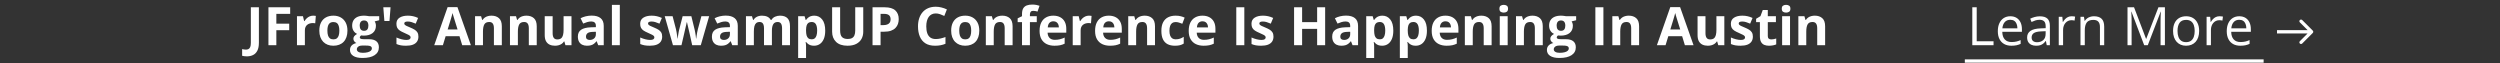 <svg width="753" height="19" viewBox="0 0 753 19" fill="none" xmlns="http://www.w3.org/2000/svg">
<rect x="0" y="0" width="753" height="19" fill="#333333" stroke="none"/>
<path d="M74.361 16.975C74.048 16.975 73.775 16.957 73.54 16.921C73.301 16.89 73.097 16.85 72.931 16.803V14.788C73.097 14.824 73.277 14.858 73.47 14.889C73.657 14.926 73.858 14.944 74.072 14.944C74.353 14.944 74.605 14.889 74.829 14.78C75.053 14.676 75.23 14.475 75.361 14.178C75.491 13.882 75.556 13.455 75.556 12.897V2.194H77.978V12.882C77.978 13.861 77.824 14.65 77.517 15.249C77.215 15.853 76.79 16.291 76.243 16.561C75.702 16.837 75.074 16.975 74.361 16.975ZM83.236 13.616H80.853V2.194H87.4V4.179H83.236V7.124H87.111V9.1H83.236V13.616ZM94.322 4.718C94.441 4.718 94.579 4.725 94.736 4.741C94.897 4.751 95.027 4.767 95.126 4.788L94.947 7.022C94.868 6.996 94.756 6.978 94.611 6.968C94.47 6.952 94.347 6.944 94.243 6.944C93.936 6.944 93.637 6.983 93.345 7.061C93.058 7.139 92.801 7.267 92.572 7.444C92.342 7.616 92.16 7.845 92.025 8.132C91.894 8.413 91.829 8.759 91.829 9.171V13.616H89.447V4.882H91.251L91.603 6.35H91.72C91.892 6.054 92.105 5.783 92.361 5.538C92.621 5.288 92.915 5.09 93.243 4.944C93.577 4.793 93.936 4.718 94.322 4.718ZM104.65 9.233C104.65 9.962 104.551 10.608 104.353 11.171C104.16 11.733 103.876 12.21 103.501 12.6C103.131 12.986 102.683 13.277 102.157 13.475C101.637 13.673 101.048 13.772 100.392 13.772C99.777 13.772 99.212 13.673 98.697 13.475C98.186 13.277 97.741 12.986 97.361 12.6C96.986 12.21 96.694 11.733 96.486 11.171C96.282 10.608 96.181 9.962 96.181 9.233C96.181 8.264 96.353 7.444 96.697 6.772C97.04 6.1 97.53 5.59 98.165 5.241C98.801 4.892 99.558 4.718 100.439 4.718C101.256 4.718 101.98 4.892 102.611 5.241C103.246 5.59 103.743 6.1 104.103 6.772C104.467 7.444 104.65 8.264 104.65 9.233ZM98.611 9.233C98.611 9.806 98.673 10.288 98.798 10.678C98.923 11.069 99.118 11.363 99.384 11.561C99.65 11.759 99.996 11.858 100.423 11.858C100.845 11.858 101.186 11.759 101.446 11.561C101.712 11.363 101.905 11.069 102.025 10.678C102.15 10.288 102.212 9.806 102.212 9.233C102.212 8.655 102.15 8.176 102.025 7.796C101.905 7.41 101.712 7.121 101.446 6.929C101.181 6.736 100.834 6.639 100.407 6.639C99.777 6.639 99.319 6.856 99.032 7.288C98.751 7.72 98.611 8.369 98.611 9.233ZM109.173 17.46C107.954 17.46 107.022 17.246 106.376 16.819C105.736 16.397 105.415 15.803 105.415 15.038C105.415 14.512 105.579 14.072 105.907 13.718C106.236 13.363 106.717 13.111 107.353 12.96C107.108 12.856 106.894 12.686 106.712 12.452C106.53 12.212 106.439 11.96 106.439 11.694C106.439 11.361 106.535 11.085 106.728 10.866C106.92 10.642 107.199 10.423 107.564 10.21C107.105 10.012 106.741 9.694 106.47 9.257C106.204 8.819 106.071 8.304 106.071 7.71C106.071 7.074 106.209 6.535 106.486 6.093C106.767 5.645 107.173 5.304 107.704 5.069C108.241 4.835 108.892 4.718 109.657 4.718C109.819 4.718 110.006 4.728 110.22 4.749C110.433 4.77 110.629 4.793 110.806 4.819C110.988 4.845 111.111 4.866 111.173 4.882H114.22V6.093L112.853 6.444C112.978 6.637 113.071 6.843 113.134 7.061C113.196 7.28 113.228 7.512 113.228 7.757C113.228 8.694 112.9 9.426 112.243 9.952C111.592 10.473 110.686 10.733 109.525 10.733C109.249 10.718 108.988 10.697 108.743 10.671C108.624 10.764 108.532 10.863 108.47 10.968C108.407 11.072 108.376 11.181 108.376 11.296C108.376 11.41 108.423 11.507 108.517 11.585C108.616 11.658 108.762 11.715 108.954 11.757C109.152 11.793 109.397 11.811 109.689 11.811H111.173C112.131 11.811 112.861 12.017 113.361 12.428C113.866 12.84 114.118 13.444 114.118 14.241C114.118 15.262 113.691 16.053 112.837 16.616C111.988 17.178 110.767 17.46 109.173 17.46ZM109.275 15.905C109.842 15.905 110.329 15.85 110.736 15.741C111.147 15.637 111.462 15.486 111.681 15.288C111.9 15.095 112.009 14.863 112.009 14.593C112.009 14.374 111.944 14.199 111.814 14.069C111.689 13.944 111.496 13.856 111.236 13.803C110.98 13.751 110.652 13.725 110.251 13.725H109.017C108.725 13.725 108.462 13.772 108.228 13.866C107.999 13.96 107.816 14.09 107.681 14.257C107.545 14.428 107.478 14.626 107.478 14.85C107.478 15.178 107.634 15.436 107.946 15.624C108.264 15.811 108.707 15.905 109.275 15.905ZM109.657 9.28C110.105 9.28 110.433 9.142 110.642 8.866C110.85 8.59 110.954 8.215 110.954 7.741C110.954 7.215 110.845 6.822 110.626 6.561C110.413 6.296 110.09 6.163 109.657 6.163C109.22 6.163 108.892 6.296 108.673 6.561C108.454 6.822 108.345 7.215 108.345 7.741C108.345 8.215 108.452 8.59 108.665 8.866C108.884 9.142 109.215 9.28 109.657 9.28ZM117.634 2.194L117.314 6.319H115.775L115.454 2.194H117.634ZM126.025 11.022C126.025 11.616 125.884 12.119 125.603 12.53C125.327 12.936 124.913 13.246 124.361 13.46C123.808 13.668 123.121 13.772 122.298 13.772C121.689 13.772 121.165 13.733 120.728 13.655C120.295 13.577 119.858 13.447 119.415 13.264V11.296C119.889 11.509 120.397 11.686 120.939 11.827C121.486 11.962 121.965 12.03 122.376 12.03C122.84 12.03 123.17 11.962 123.368 11.827C123.571 11.686 123.673 11.504 123.673 11.28C123.673 11.134 123.631 11.004 123.548 10.889C123.47 10.77 123.298 10.637 123.032 10.491C122.767 10.34 122.35 10.145 121.782 9.905C121.236 9.676 120.785 9.444 120.431 9.21C120.082 8.975 119.821 8.699 119.65 8.382C119.483 8.059 119.4 7.65 119.4 7.155C119.4 6.348 119.712 5.741 120.337 5.335C120.967 4.923 121.808 4.718 122.861 4.718C123.402 4.718 123.918 4.772 124.407 4.882C124.902 4.991 125.41 5.166 125.931 5.405L125.212 7.124C124.78 6.936 124.371 6.783 123.986 6.663C123.605 6.543 123.217 6.483 122.821 6.483C122.473 6.483 122.209 6.53 122.032 6.624C121.855 6.718 121.767 6.861 121.767 7.054C121.767 7.194 121.811 7.319 121.9 7.429C121.993 7.538 122.17 7.66 122.431 7.796C122.696 7.926 123.084 8.095 123.595 8.304C124.09 8.507 124.519 8.72 124.884 8.944C125.249 9.163 125.53 9.436 125.728 9.764C125.926 10.087 126.025 10.507 126.025 11.022ZM139.22 13.616L138.392 10.897H134.228L133.4 13.616H130.79L134.821 2.147H137.782L141.829 13.616H139.22ZM137.814 8.866L136.986 6.21C136.933 6.033 136.863 5.806 136.775 5.53C136.691 5.249 136.605 4.965 136.517 4.679C136.433 4.387 136.366 4.134 136.314 3.921C136.262 4.134 136.189 4.4 136.095 4.718C136.006 5.03 135.92 5.327 135.837 5.608C135.754 5.889 135.694 6.09 135.657 6.21L134.837 8.866H137.814ZM148.048 4.718C148.98 4.718 149.73 4.973 150.298 5.483C150.866 5.988 151.15 6.801 151.15 7.921V13.616H148.767V8.514C148.767 7.889 148.652 7.418 148.423 7.1C148.199 6.783 147.845 6.624 147.361 6.624C146.631 6.624 146.134 6.871 145.868 7.366C145.603 7.861 145.47 8.574 145.47 9.507V13.616H143.087V4.882H144.907L145.228 5.999H145.361C145.548 5.697 145.78 5.452 146.056 5.264C146.337 5.077 146.647 4.939 146.986 4.85C147.329 4.762 147.683 4.718 148.048 4.718ZM158.564 4.718C159.496 4.718 160.246 4.973 160.814 5.483C161.381 5.988 161.665 6.801 161.665 7.921V13.616H159.282V8.514C159.282 7.889 159.168 7.418 158.939 7.1C158.715 6.783 158.361 6.624 157.876 6.624C157.147 6.624 156.65 6.871 156.384 7.366C156.118 7.861 155.986 8.574 155.986 9.507V13.616H153.603V4.882H155.423L155.743 5.999H155.876C156.064 5.697 156.295 5.452 156.571 5.264C156.853 5.077 157.163 4.939 157.501 4.85C157.845 4.762 158.199 4.718 158.564 4.718ZM172.134 4.882V13.616H170.306L169.986 12.499H169.861C169.673 12.796 169.439 13.038 169.157 13.225C168.876 13.413 168.566 13.551 168.228 13.639C167.889 13.728 167.538 13.772 167.173 13.772C166.548 13.772 166.004 13.663 165.54 13.444C165.077 13.22 164.715 12.874 164.454 12.405C164.199 11.936 164.071 11.327 164.071 10.577V4.882H166.454V9.983C166.454 10.608 166.566 11.08 166.79 11.397C167.014 11.715 167.371 11.874 167.861 11.874C168.345 11.874 168.725 11.764 169.001 11.546C169.277 11.322 169.47 10.996 169.579 10.569C169.694 10.137 169.751 9.611 169.751 8.991V4.882H172.134ZM178.212 4.702C179.384 4.702 180.282 4.957 180.907 5.468C181.532 5.978 181.845 6.754 181.845 7.796V13.616H180.181L179.72 12.428H179.657C179.407 12.741 179.152 12.996 178.892 13.194C178.631 13.392 178.332 13.538 177.993 13.632C177.655 13.725 177.243 13.772 176.759 13.772C176.243 13.772 175.78 13.673 175.368 13.475C174.962 13.277 174.642 12.975 174.407 12.569C174.173 12.158 174.056 11.637 174.056 11.007C174.056 10.08 174.381 9.397 175.032 8.96C175.683 8.517 176.66 8.272 177.962 8.225L179.478 8.179V7.796C179.478 7.337 179.358 7.001 179.118 6.788C178.879 6.574 178.545 6.468 178.118 6.468C177.696 6.468 177.282 6.527 176.876 6.647C176.47 6.767 176.064 6.918 175.657 7.1L174.868 5.491C175.332 5.246 175.85 5.054 176.423 4.913C177.001 4.772 177.598 4.702 178.212 4.702ZM179.478 9.569L178.556 9.6C177.785 9.621 177.249 9.759 176.946 10.014C176.65 10.27 176.501 10.606 176.501 11.022C176.501 11.387 176.608 11.647 176.821 11.803C177.035 11.955 177.314 12.03 177.657 12.03C178.168 12.03 178.598 11.879 178.946 11.577C179.301 11.275 179.478 10.845 179.478 10.288V9.569ZM186.689 13.616H184.306V1.46H186.689V13.616ZM199.446 11.022C199.446 11.616 199.306 12.119 199.025 12.53C198.749 12.936 198.334 13.246 197.782 13.46C197.23 13.668 196.543 13.772 195.72 13.772C195.111 13.772 194.587 13.733 194.15 13.655C193.717 13.577 193.28 13.447 192.837 13.264V11.296C193.311 11.509 193.819 11.686 194.361 11.827C194.907 11.962 195.387 12.03 195.798 12.03C196.262 12.03 196.592 11.962 196.79 11.827C196.993 11.686 197.095 11.504 197.095 11.28C197.095 11.134 197.053 11.004 196.97 10.889C196.892 10.77 196.72 10.637 196.454 10.491C196.189 10.34 195.772 10.145 195.204 9.905C194.657 9.676 194.207 9.444 193.853 9.21C193.504 8.975 193.243 8.699 193.071 8.382C192.905 8.059 192.821 7.65 192.821 7.155C192.821 6.348 193.134 5.741 193.759 5.335C194.389 4.923 195.23 4.718 196.282 4.718C196.824 4.718 197.34 4.772 197.829 4.882C198.324 4.991 198.832 5.166 199.353 5.405L198.634 7.124C198.202 6.936 197.793 6.783 197.407 6.663C197.027 6.543 196.639 6.483 196.243 6.483C195.894 6.483 195.631 6.53 195.454 6.624C195.277 6.718 195.189 6.861 195.189 7.054C195.189 7.194 195.233 7.319 195.321 7.429C195.415 7.538 195.592 7.66 195.853 7.796C196.118 7.926 196.506 8.095 197.017 8.304C197.512 8.507 197.941 8.72 198.306 8.944C198.67 9.163 198.952 9.436 199.15 9.764C199.348 10.087 199.446 10.507 199.446 11.022ZM208.486 13.616L207.814 10.561C207.777 10.379 207.717 10.111 207.634 9.757C207.551 9.397 207.459 9.014 207.361 8.608C207.267 8.197 207.178 7.817 207.095 7.468C207.017 7.119 206.959 6.863 206.923 6.702H206.853C206.816 6.863 206.759 7.119 206.681 7.468C206.603 7.817 206.514 8.197 206.415 8.608C206.321 9.02 206.233 9.408 206.15 9.772C206.066 10.132 206.004 10.405 205.962 10.593L205.259 13.616H202.696L200.212 4.882H202.587L203.595 8.749C203.663 9.02 203.728 9.343 203.79 9.718C203.853 10.087 203.907 10.447 203.954 10.796C204.006 11.139 204.045 11.413 204.071 11.616H204.134C204.144 11.465 204.165 11.264 204.196 11.014C204.233 10.764 204.272 10.507 204.314 10.241C204.361 9.97 204.402 9.728 204.439 9.514C204.48 9.296 204.512 9.147 204.532 9.069L205.611 4.882H208.236L209.259 9.069C209.295 9.22 209.342 9.46 209.4 9.788C209.462 10.116 209.517 10.455 209.564 10.803C209.611 11.147 209.637 11.418 209.642 11.616H209.704C209.725 11.439 209.762 11.176 209.814 10.827C209.866 10.478 209.926 10.113 209.993 9.733C210.066 9.348 210.139 9.02 210.212 8.749L211.259 4.882H213.595L211.079 13.616H208.486ZM218.587 4.702C219.759 4.702 220.657 4.957 221.282 5.468C221.907 5.978 222.22 6.754 222.22 7.796V13.616H220.556L220.095 12.428H220.032C219.782 12.741 219.527 12.996 219.267 13.194C219.006 13.392 218.707 13.538 218.368 13.632C218.03 13.725 217.618 13.772 217.134 13.772C216.618 13.772 216.155 13.673 215.743 13.475C215.337 13.277 215.017 12.975 214.782 12.569C214.548 12.158 214.431 11.637 214.431 11.007C214.431 10.08 214.756 9.397 215.407 8.96C216.058 8.517 217.035 8.272 218.337 8.225L219.853 8.179V7.796C219.853 7.337 219.733 7.001 219.493 6.788C219.254 6.574 218.92 6.468 218.493 6.468C218.071 6.468 217.657 6.527 217.251 6.647C216.845 6.767 216.439 6.918 216.032 7.1L215.243 5.491C215.707 5.246 216.225 5.054 216.798 4.913C217.376 4.772 217.973 4.702 218.587 4.702ZM219.853 9.569L218.931 9.6C218.16 9.621 217.624 9.759 217.321 10.014C217.025 10.27 216.876 10.606 216.876 11.022C216.876 11.387 216.983 11.647 217.196 11.803C217.41 11.955 217.689 12.03 218.032 12.03C218.543 12.03 218.973 11.879 219.321 11.577C219.676 11.275 219.853 10.845 219.853 10.288V9.569ZM234.939 4.718C235.928 4.718 236.676 4.973 237.181 5.483C237.691 5.988 237.946 6.801 237.946 7.921V13.616H235.556V8.514C235.556 7.889 235.449 7.418 235.236 7.1C235.022 6.783 234.691 6.624 234.243 6.624C233.613 6.624 233.165 6.85 232.9 7.304C232.634 7.751 232.501 8.395 232.501 9.233V13.616H230.118V8.514C230.118 8.098 230.071 7.749 229.978 7.468C229.884 7.186 229.741 6.975 229.548 6.835C229.355 6.694 229.108 6.624 228.806 6.624C228.363 6.624 228.014 6.736 227.759 6.96C227.509 7.179 227.329 7.504 227.22 7.936C227.116 8.363 227.064 8.887 227.064 9.507V13.616H224.681V4.882H226.501L226.821 5.999H226.954C227.131 5.697 227.353 5.452 227.618 5.264C227.889 5.077 228.186 4.939 228.509 4.85C228.832 4.762 229.16 4.718 229.493 4.718C230.134 4.718 230.676 4.822 231.118 5.03C231.566 5.238 231.91 5.561 232.15 5.999H232.361C232.621 5.551 232.988 5.225 233.462 5.022C233.941 4.819 234.433 4.718 234.939 4.718ZM245.259 4.718C246.243 4.718 247.038 5.1 247.642 5.866C248.251 6.632 248.556 7.754 248.556 9.233C248.556 10.223 248.413 11.056 248.126 11.733C247.84 12.405 247.444 12.913 246.939 13.257C246.433 13.6 245.853 13.772 245.196 13.772C244.775 13.772 244.413 13.72 244.111 13.616C243.808 13.507 243.551 13.369 243.337 13.202C243.124 13.03 242.939 12.848 242.782 12.655H242.657C242.699 12.863 242.73 13.077 242.751 13.296C242.772 13.514 242.782 13.728 242.782 13.936V17.46H240.4V4.882H242.337L242.673 6.014H242.782C242.939 5.78 243.129 5.564 243.353 5.366C243.577 5.168 243.845 5.012 244.157 4.897C244.475 4.777 244.842 4.718 245.259 4.718ZM244.493 6.624C244.077 6.624 243.746 6.71 243.501 6.882C243.256 7.054 243.077 7.311 242.962 7.655C242.853 7.999 242.793 8.434 242.782 8.96V9.218C242.782 9.78 242.834 10.257 242.939 10.647C243.048 11.038 243.228 11.335 243.478 11.538C243.733 11.741 244.082 11.843 244.525 11.843C244.889 11.843 245.189 11.741 245.423 11.538C245.657 11.335 245.832 11.038 245.946 10.647C246.066 10.251 246.126 9.77 246.126 9.202C246.126 8.348 245.993 7.705 245.728 7.272C245.462 6.84 245.051 6.624 244.493 6.624ZM260.009 2.194V9.585C260.009 10.371 259.834 11.082 259.486 11.718C259.142 12.348 258.618 12.848 257.915 13.218C257.217 13.587 256.337 13.772 255.275 13.772C253.764 13.772 252.613 13.387 251.821 12.616C251.03 11.845 250.634 10.824 250.634 9.554V2.194H253.048V9.186C253.048 10.129 253.241 10.79 253.626 11.171C254.012 11.551 254.582 11.741 255.337 11.741C255.868 11.741 256.298 11.65 256.626 11.468C256.959 11.285 257.204 11.004 257.361 10.624C257.517 10.244 257.595 9.759 257.595 9.171V2.194H260.009ZM266.454 2.194C267.928 2.194 269.004 2.512 269.681 3.147C270.358 3.777 270.696 4.647 270.696 5.757C270.696 6.257 270.621 6.736 270.47 7.194C270.319 7.647 270.071 8.051 269.728 8.405C269.389 8.759 268.936 9.041 268.368 9.249C267.801 9.452 267.1 9.554 266.267 9.554H265.228V13.616H262.806V2.194H266.454ZM266.329 4.179H265.228V7.569H266.025C266.478 7.569 266.871 7.509 267.204 7.389C267.538 7.27 267.795 7.082 267.978 6.827C268.16 6.572 268.251 6.244 268.251 5.843C268.251 5.28 268.095 4.863 267.782 4.593C267.47 4.317 266.986 4.179 266.329 4.179ZM281.861 4.046C281.397 4.046 280.986 4.137 280.626 4.319C280.272 4.496 279.973 4.754 279.728 5.093C279.488 5.431 279.306 5.84 279.181 6.319C279.056 6.798 278.993 7.337 278.993 7.936C278.993 8.744 279.092 9.434 279.29 10.007C279.493 10.574 279.806 11.009 280.228 11.311C280.65 11.608 281.194 11.757 281.861 11.757C282.324 11.757 282.788 11.705 283.251 11.6C283.72 11.496 284.228 11.348 284.775 11.155V13.186C284.269 13.395 283.772 13.543 283.282 13.632C282.793 13.725 282.243 13.772 281.634 13.772C280.457 13.772 279.488 13.53 278.728 13.046C277.973 12.556 277.413 11.874 277.048 10.999C276.683 10.119 276.501 9.093 276.501 7.921C276.501 7.056 276.618 6.264 276.853 5.546C277.087 4.827 277.431 4.205 277.884 3.679C278.337 3.152 278.897 2.746 279.564 2.46C280.23 2.173 280.996 2.03 281.861 2.03C282.428 2.03 282.996 2.103 283.564 2.249C284.137 2.389 284.683 2.585 285.204 2.835L284.423 4.804C283.996 4.6 283.566 4.423 283.134 4.272C282.702 4.121 282.277 4.046 281.861 4.046ZM294.962 9.233C294.962 9.962 294.863 10.608 294.665 11.171C294.473 11.733 294.189 12.21 293.814 12.6C293.444 12.986 292.996 13.277 292.47 13.475C291.949 13.673 291.361 13.772 290.704 13.772C290.09 13.772 289.525 13.673 289.009 13.475C288.499 13.277 288.053 12.986 287.673 12.6C287.298 12.21 287.006 11.733 286.798 11.171C286.595 10.608 286.493 9.962 286.493 9.233C286.493 8.264 286.665 7.444 287.009 6.772C287.353 6.1 287.842 5.59 288.478 5.241C289.113 4.892 289.871 4.718 290.751 4.718C291.569 4.718 292.293 4.892 292.923 5.241C293.558 5.59 294.056 6.1 294.415 6.772C294.78 7.444 294.962 8.264 294.962 9.233ZM288.923 9.233C288.923 9.806 288.986 10.288 289.111 10.678C289.236 11.069 289.431 11.363 289.696 11.561C289.962 11.759 290.308 11.858 290.736 11.858C291.157 11.858 291.499 11.759 291.759 11.561C292.025 11.363 292.217 11.069 292.337 10.678C292.462 10.288 292.525 9.806 292.525 9.233C292.525 8.655 292.462 8.176 292.337 7.796C292.217 7.41 292.025 7.121 291.759 6.929C291.493 6.736 291.147 6.639 290.72 6.639C290.09 6.639 289.631 6.856 289.345 7.288C289.064 7.72 288.923 8.369 288.923 9.233ZM301.892 4.718C302.824 4.718 303.574 4.973 304.142 5.483C304.709 5.988 304.993 6.801 304.993 7.921V13.616H302.611V8.514C302.611 7.889 302.496 7.418 302.267 7.1C302.043 6.783 301.689 6.624 301.204 6.624C300.475 6.624 299.978 6.871 299.712 7.366C299.446 7.861 299.314 8.574 299.314 9.507V13.616H296.931V4.882H298.751L299.071 5.999H299.204C299.392 5.697 299.624 5.452 299.9 5.264C300.181 5.077 300.491 4.939 300.829 4.85C301.173 4.762 301.527 4.718 301.892 4.718ZM312.275 6.671H310.212V13.616H307.829V6.671H306.517V5.522L307.829 4.882V4.241C307.829 3.496 307.954 2.918 308.204 2.507C308.459 2.09 308.816 1.798 309.275 1.632C309.738 1.46 310.285 1.374 310.915 1.374C311.379 1.374 311.801 1.413 312.181 1.491C312.561 1.564 312.871 1.647 313.111 1.741L312.501 3.491C312.319 3.434 312.121 3.382 311.907 3.335C311.694 3.288 311.449 3.264 311.173 3.264C310.84 3.264 310.595 3.366 310.439 3.569C310.288 3.767 310.212 4.022 310.212 4.335V4.882H312.275V6.671ZM317.251 4.718C318.058 4.718 318.754 4.874 319.337 5.186C319.92 5.494 320.371 5.942 320.689 6.53C321.006 7.119 321.165 7.837 321.165 8.686V9.843H315.532C315.558 10.514 315.759 11.043 316.134 11.428C316.514 11.809 317.04 11.999 317.712 11.999C318.269 11.999 318.78 11.941 319.243 11.827C319.707 11.712 320.183 11.54 320.673 11.311V13.155C320.241 13.369 319.788 13.525 319.314 13.624C318.845 13.723 318.275 13.772 317.603 13.772C316.728 13.772 315.952 13.611 315.275 13.288C314.603 12.965 314.074 12.473 313.689 11.811C313.308 11.15 313.118 10.316 313.118 9.311C313.118 8.291 313.29 7.442 313.634 6.764C313.983 6.082 314.467 5.572 315.087 5.233C315.707 4.889 316.428 4.718 317.251 4.718ZM317.267 6.413C316.803 6.413 316.418 6.561 316.111 6.858C315.808 7.155 315.634 7.621 315.587 8.257H318.931C318.926 7.902 318.861 7.587 318.736 7.311C318.616 7.035 318.433 6.817 318.189 6.655C317.949 6.494 317.642 6.413 317.267 6.413ZM327.978 4.718C328.098 4.718 328.236 4.725 328.392 4.741C328.553 4.751 328.683 4.767 328.782 4.788L328.603 7.022C328.525 6.996 328.413 6.978 328.267 6.968C328.126 6.952 328.004 6.944 327.9 6.944C327.592 6.944 327.293 6.983 327.001 7.061C326.715 7.139 326.457 7.267 326.228 7.444C325.999 7.616 325.816 7.845 325.681 8.132C325.551 8.413 325.486 8.759 325.486 9.171V13.616H323.103V4.882H324.907L325.259 6.35H325.376C325.548 6.054 325.762 5.783 326.017 5.538C326.277 5.288 326.571 5.09 326.9 4.944C327.233 4.793 327.592 4.718 327.978 4.718ZM333.97 4.718C334.777 4.718 335.473 4.874 336.056 5.186C336.639 5.494 337.09 5.942 337.407 6.53C337.725 7.119 337.884 7.837 337.884 8.686V9.843H332.251C332.277 10.514 332.478 11.043 332.853 11.428C333.233 11.809 333.759 11.999 334.431 11.999C334.988 11.999 335.499 11.941 335.962 11.827C336.426 11.712 336.902 11.54 337.392 11.311V13.155C336.959 13.369 336.506 13.525 336.032 13.624C335.564 13.723 334.993 13.772 334.321 13.772C333.446 13.772 332.67 13.611 331.993 13.288C331.321 12.965 330.793 12.473 330.407 11.811C330.027 11.15 329.837 10.316 329.837 9.311C329.837 8.291 330.009 7.442 330.353 6.764C330.702 6.082 331.186 5.572 331.806 5.233C332.426 4.889 333.147 4.718 333.97 4.718ZM333.986 6.413C333.522 6.413 333.137 6.561 332.829 6.858C332.527 7.155 332.353 7.621 332.306 8.257H335.65C335.644 7.902 335.579 7.587 335.454 7.311C335.334 7.035 335.152 6.817 334.907 6.655C334.668 6.494 334.361 6.413 333.986 6.413ZM344.782 4.718C345.715 4.718 346.465 4.973 347.032 5.483C347.6 5.988 347.884 6.801 347.884 7.921V13.616H345.501V8.514C345.501 7.889 345.387 7.418 345.157 7.1C344.933 6.783 344.579 6.624 344.095 6.624C343.366 6.624 342.868 6.871 342.603 7.366C342.337 7.861 342.204 8.574 342.204 9.507V13.616H339.821V4.882H341.642L341.962 5.999H342.095C342.282 5.697 342.514 5.452 342.79 5.264C343.071 5.077 343.381 4.939 343.72 4.85C344.064 4.762 344.418 4.718 344.782 4.718ZM353.884 13.772C353.019 13.772 352.282 13.616 351.673 13.303C351.064 12.986 350.6 12.496 350.282 11.835C349.965 11.173 349.806 10.327 349.806 9.296C349.806 8.228 349.986 7.358 350.345 6.686C350.709 6.009 351.212 5.512 351.853 5.194C352.499 4.876 353.246 4.718 354.095 4.718C354.699 4.718 355.22 4.777 355.657 4.897C356.1 5.012 356.486 5.15 356.814 5.311L356.111 7.155C355.736 7.004 355.387 6.882 355.064 6.788C354.741 6.689 354.418 6.639 354.095 6.639C353.678 6.639 353.332 6.738 353.056 6.936C352.78 7.129 352.574 7.421 352.439 7.811C352.303 8.202 352.236 8.692 352.236 9.28C352.236 9.858 352.308 10.337 352.454 10.718C352.6 11.098 352.811 11.382 353.087 11.569C353.363 11.751 353.699 11.843 354.095 11.843C354.59 11.843 355.03 11.777 355.415 11.647C355.801 11.512 356.176 11.324 356.54 11.085V13.124C356.176 13.353 355.793 13.517 355.392 13.616C354.996 13.72 354.493 13.772 353.884 13.772ZM362.173 4.718C362.98 4.718 363.676 4.874 364.259 5.186C364.842 5.494 365.293 5.942 365.611 6.53C365.928 7.119 366.087 7.837 366.087 8.686V9.843H360.454C360.48 10.514 360.681 11.043 361.056 11.428C361.436 11.809 361.962 11.999 362.634 11.999C363.191 11.999 363.702 11.941 364.165 11.827C364.629 11.712 365.105 11.54 365.595 11.311V13.155C365.163 13.369 364.709 13.525 364.236 13.624C363.767 13.723 363.196 13.772 362.525 13.772C361.65 13.772 360.874 13.611 360.196 13.288C359.525 12.965 358.996 12.473 358.611 11.811C358.23 11.15 358.04 10.316 358.04 9.311C358.04 8.291 358.212 7.442 358.556 6.764C358.905 6.082 359.389 5.572 360.009 5.233C360.629 4.889 361.35 4.718 362.173 4.718ZM362.189 6.413C361.725 6.413 361.34 6.561 361.032 6.858C360.73 7.155 360.556 7.621 360.509 8.257H363.853C363.848 7.902 363.782 7.587 363.657 7.311C363.538 7.035 363.355 6.817 363.111 6.655C362.871 6.494 362.564 6.413 362.189 6.413ZM372.368 13.616V2.194H374.79V13.616H372.368ZM383.571 11.022C383.571 11.616 383.431 12.119 383.15 12.53C382.874 12.936 382.459 13.246 381.907 13.46C381.355 13.668 380.668 13.772 379.845 13.772C379.236 13.772 378.712 13.733 378.275 13.655C377.842 13.577 377.405 13.447 376.962 13.264V11.296C377.436 11.509 377.944 11.686 378.486 11.827C379.032 11.962 379.512 12.03 379.923 12.03C380.387 12.03 380.717 11.962 380.915 11.827C381.118 11.686 381.22 11.504 381.22 11.28C381.22 11.134 381.178 11.004 381.095 10.889C381.017 10.77 380.845 10.637 380.579 10.491C380.314 10.34 379.897 10.145 379.329 9.905C378.782 9.676 378.332 9.444 377.978 9.21C377.629 8.975 377.368 8.699 377.196 8.382C377.03 8.059 376.946 7.65 376.946 7.155C376.946 6.348 377.259 5.741 377.884 5.335C378.514 4.923 379.355 4.718 380.407 4.718C380.949 4.718 381.465 4.772 381.954 4.882C382.449 4.991 382.957 5.166 383.478 5.405L382.759 7.124C382.327 6.936 381.918 6.783 381.532 6.663C381.152 6.543 380.764 6.483 380.368 6.483C380.019 6.483 379.756 6.53 379.579 6.624C379.402 6.718 379.314 6.861 379.314 7.054C379.314 7.194 379.358 7.319 379.446 7.429C379.54 7.538 379.717 7.66 379.978 7.796C380.243 7.926 380.631 8.095 381.142 8.304C381.637 8.507 382.066 8.72 382.431 8.944C382.795 9.163 383.077 9.436 383.275 9.764C383.473 10.087 383.571 10.507 383.571 11.022ZM399.134 13.616H396.72V8.686H392.196V13.616H389.775V2.194H392.196V6.671H396.72V2.194H399.134V13.616ZM405.415 4.702C406.587 4.702 407.486 4.957 408.111 5.468C408.736 5.978 409.048 6.754 409.048 7.796V13.616H407.384L406.923 12.428H406.861C406.611 12.741 406.355 12.996 406.095 13.194C405.834 13.392 405.535 13.538 405.196 13.632C404.858 13.725 404.446 13.772 403.962 13.772C403.446 13.772 402.983 13.673 402.571 13.475C402.165 13.277 401.845 12.975 401.611 12.569C401.376 12.158 401.259 11.637 401.259 11.007C401.259 10.08 401.584 9.397 402.236 8.96C402.887 8.517 403.863 8.272 405.165 8.225L406.681 8.179V7.796C406.681 7.337 406.561 7.001 406.321 6.788C406.082 6.574 405.749 6.468 405.321 6.468C404.9 6.468 404.486 6.527 404.079 6.647C403.673 6.767 403.267 6.918 402.861 7.1L402.071 5.491C402.535 5.246 403.053 5.054 403.626 4.913C404.204 4.772 404.801 4.702 405.415 4.702ZM406.681 9.569L405.759 9.6C404.988 9.621 404.452 9.759 404.15 10.014C403.853 10.27 403.704 10.606 403.704 11.022C403.704 11.387 403.811 11.647 404.025 11.803C404.238 11.955 404.517 12.03 404.861 12.03C405.371 12.03 405.801 11.879 406.15 11.577C406.504 11.275 406.681 10.845 406.681 10.288V9.569ZM416.368 4.718C417.353 4.718 418.147 5.1 418.751 5.866C419.361 6.632 419.665 7.754 419.665 9.233C419.665 10.223 419.522 11.056 419.236 11.733C418.949 12.405 418.553 12.913 418.048 13.257C417.543 13.6 416.962 13.772 416.306 13.772C415.884 13.772 415.522 13.72 415.22 13.616C414.918 13.507 414.66 13.369 414.446 13.202C414.233 13.03 414.048 12.848 413.892 12.655H413.767C413.808 12.863 413.84 13.077 413.861 13.296C413.881 13.514 413.892 13.728 413.892 13.936V17.46H411.509V4.882H413.446L413.782 6.014H413.892C414.048 5.78 414.238 5.564 414.462 5.366C414.686 5.168 414.954 5.012 415.267 4.897C415.584 4.777 415.952 4.718 416.368 4.718ZM415.603 6.624C415.186 6.624 414.855 6.71 414.611 6.882C414.366 7.054 414.186 7.311 414.071 7.655C413.962 7.999 413.902 8.434 413.892 8.96V9.218C413.892 9.78 413.944 10.257 414.048 10.647C414.157 11.038 414.337 11.335 414.587 11.538C414.842 11.741 415.191 11.843 415.634 11.843C415.999 11.843 416.298 11.741 416.532 11.538C416.767 11.335 416.941 11.038 417.056 10.647C417.176 10.251 417.236 9.77 417.236 9.202C417.236 8.348 417.103 7.705 416.837 7.272C416.571 6.84 416.16 6.624 415.603 6.624ZM426.493 4.718C427.478 4.718 428.272 5.1 428.876 5.866C429.486 6.632 429.79 7.754 429.79 9.233C429.79 10.223 429.647 11.056 429.361 11.733C429.074 12.405 428.678 12.913 428.173 13.257C427.668 13.6 427.087 13.772 426.431 13.772C426.009 13.772 425.647 13.72 425.345 13.616C425.043 13.507 424.785 13.369 424.571 13.202C424.358 13.03 424.173 12.848 424.017 12.655H423.892C423.933 12.863 423.965 13.077 423.986 13.296C424.006 13.514 424.017 13.728 424.017 13.936V17.46H421.634V4.882H423.571L423.907 6.014H424.017C424.173 5.78 424.363 5.564 424.587 5.366C424.811 5.168 425.079 5.012 425.392 4.897C425.709 4.777 426.077 4.718 426.493 4.718ZM425.728 6.624C425.311 6.624 424.98 6.71 424.736 6.882C424.491 7.054 424.311 7.311 424.196 7.655C424.087 7.999 424.027 8.434 424.017 8.96V9.218C424.017 9.78 424.069 10.257 424.173 10.647C424.282 11.038 424.462 11.335 424.712 11.538C424.967 11.741 425.316 11.843 425.759 11.843C426.124 11.843 426.423 11.741 426.657 11.538C426.892 11.335 427.066 11.038 427.181 10.647C427.301 10.251 427.361 9.77 427.361 9.202C427.361 8.348 427.228 7.705 426.962 7.272C426.696 6.84 426.285 6.624 425.728 6.624ZM435.361 4.718C436.168 4.718 436.863 4.874 437.446 5.186C438.03 5.494 438.48 5.942 438.798 6.53C439.116 7.119 439.275 7.837 439.275 8.686V9.843H433.642C433.668 10.514 433.868 11.043 434.243 11.428C434.624 11.809 435.15 11.999 435.821 11.999C436.379 11.999 436.889 11.941 437.353 11.827C437.816 11.712 438.293 11.54 438.782 11.311V13.155C438.35 13.369 437.897 13.525 437.423 13.624C436.954 13.723 436.384 13.772 435.712 13.772C434.837 13.772 434.061 13.611 433.384 13.288C432.712 12.965 432.183 12.473 431.798 11.811C431.418 11.15 431.228 10.316 431.228 9.311C431.228 8.291 431.4 7.442 431.743 6.764C432.092 6.082 432.577 5.572 433.196 5.233C433.816 4.889 434.538 4.718 435.361 4.718ZM435.376 6.413C434.913 6.413 434.527 6.561 434.22 6.858C433.918 7.155 433.743 7.621 433.696 8.257H437.04C437.035 7.902 436.97 7.587 436.845 7.311C436.725 7.035 436.543 6.817 436.298 6.655C436.058 6.494 435.751 6.413 435.376 6.413ZM446.173 4.718C447.105 4.718 447.855 4.973 448.423 5.483C448.991 5.988 449.275 6.801 449.275 7.921V13.616H446.892V8.514C446.892 7.889 446.777 7.418 446.548 7.1C446.324 6.783 445.97 6.624 445.486 6.624C444.756 6.624 444.259 6.871 443.993 7.366C443.728 7.861 443.595 8.574 443.595 9.507V13.616H441.212V4.882H443.032L443.353 5.999H443.486C443.673 5.697 443.905 5.452 444.181 5.264C444.462 5.077 444.772 4.939 445.111 4.85C445.454 4.762 445.808 4.718 446.173 4.718ZM454.111 4.882V13.616H451.728V4.882H454.111ZM452.923 1.46C453.277 1.46 453.582 1.543 453.837 1.71C454.092 1.871 454.22 2.176 454.22 2.624C454.22 3.067 454.092 3.374 453.837 3.546C453.582 3.712 453.277 3.796 452.923 3.796C452.564 3.796 452.256 3.712 452.001 3.546C451.751 3.374 451.626 3.067 451.626 2.624C451.626 2.176 451.751 1.871 452.001 1.71C452.256 1.543 452.564 1.46 452.923 1.46ZM461.579 4.718C462.512 4.718 463.262 4.973 463.829 5.483C464.397 5.988 464.681 6.801 464.681 7.921V13.616H462.298V8.514C462.298 7.889 462.183 7.418 461.954 7.1C461.73 6.783 461.376 6.624 460.892 6.624C460.163 6.624 459.665 6.871 459.4 7.366C459.134 7.861 459.001 8.574 459.001 9.507V13.616H456.618V4.882H458.439L458.759 5.999H458.892C459.079 5.697 459.311 5.452 459.587 5.264C459.868 5.077 460.178 4.939 460.517 4.85C460.861 4.762 461.215 4.718 461.579 4.718ZM469.689 17.46C468.47 17.46 467.538 17.246 466.892 16.819C466.251 16.397 465.931 15.803 465.931 15.038C465.931 14.512 466.095 14.072 466.423 13.718C466.751 13.363 467.233 13.111 467.868 12.96C467.624 12.856 467.41 12.686 467.228 12.452C467.045 12.212 466.954 11.96 466.954 11.694C466.954 11.361 467.051 11.085 467.243 10.866C467.436 10.642 467.715 10.423 468.079 10.21C467.621 10.012 467.256 9.694 466.986 9.257C466.72 8.819 466.587 8.304 466.587 7.71C466.587 7.074 466.725 6.535 467.001 6.093C467.282 5.645 467.689 5.304 468.22 5.069C468.756 4.835 469.407 4.718 470.173 4.718C470.334 4.718 470.522 4.728 470.736 4.749C470.949 4.77 471.144 4.793 471.321 4.819C471.504 4.845 471.626 4.866 471.689 4.882H474.736V6.093L473.368 6.444C473.493 6.637 473.587 6.843 473.65 7.061C473.712 7.28 473.743 7.512 473.743 7.757C473.743 8.694 473.415 9.426 472.759 9.952C472.108 10.473 471.202 10.733 470.04 10.733C469.764 10.718 469.504 10.697 469.259 10.671C469.139 10.764 469.048 10.863 468.986 10.968C468.923 11.072 468.892 11.181 468.892 11.296C468.892 11.41 468.939 11.507 469.032 11.585C469.131 11.658 469.277 11.715 469.47 11.757C469.668 11.793 469.913 11.811 470.204 11.811H471.689C472.647 11.811 473.376 12.017 473.876 12.428C474.381 12.84 474.634 13.444 474.634 14.241C474.634 15.262 474.207 16.053 473.353 16.616C472.504 17.178 471.282 17.46 469.689 17.46ZM469.79 15.905C470.358 15.905 470.845 15.85 471.251 15.741C471.663 15.637 471.978 15.486 472.196 15.288C472.415 15.095 472.525 14.863 472.525 14.593C472.525 14.374 472.459 14.199 472.329 14.069C472.204 13.944 472.012 13.856 471.751 13.803C471.496 13.751 471.168 13.725 470.767 13.725H469.532C469.241 13.725 468.978 13.772 468.743 13.866C468.514 13.96 468.332 14.09 468.196 14.257C468.061 14.428 467.993 14.626 467.993 14.85C467.993 15.178 468.15 15.436 468.462 15.624C468.78 15.811 469.223 15.905 469.79 15.905ZM470.173 9.28C470.621 9.28 470.949 9.142 471.157 8.866C471.366 8.59 471.47 8.215 471.47 7.741C471.47 7.215 471.361 6.822 471.142 6.561C470.928 6.296 470.605 6.163 470.173 6.163C469.736 6.163 469.407 6.296 469.189 6.561C468.97 6.822 468.861 7.215 468.861 7.741C468.861 8.215 468.967 8.59 469.181 8.866C469.4 9.142 469.73 9.28 470.173 9.28ZM480.525 13.616V2.194H482.946V13.616H480.525ZM490.595 4.718C491.527 4.718 492.277 4.973 492.845 5.483C493.413 5.988 493.696 6.801 493.696 7.921V13.616H491.314V8.514C491.314 7.889 491.199 7.418 490.97 7.1C490.746 6.783 490.392 6.624 489.907 6.624C489.178 6.624 488.681 6.871 488.415 7.366C488.15 7.861 488.017 8.574 488.017 9.507V13.616H485.634V4.882H487.454L487.775 5.999H487.907C488.095 5.697 488.327 5.452 488.603 5.264C488.884 5.077 489.194 4.939 489.532 4.85C489.876 4.762 490.23 4.718 490.595 4.718ZM507.486 13.616L506.657 10.897H502.493L501.665 13.616H499.056L503.087 2.147H506.048L510.095 13.616H507.486ZM506.079 8.866L505.251 6.21C505.199 6.033 505.129 5.806 505.04 5.53C504.957 5.249 504.871 4.965 504.782 4.679C504.699 4.387 504.631 4.134 504.579 3.921C504.527 4.134 504.454 4.4 504.361 4.718C504.272 5.03 504.186 5.327 504.103 5.608C504.019 5.889 503.959 6.09 503.923 6.21L503.103 8.866H506.079ZM519.368 4.882V13.616H517.54L517.22 12.499H517.095C516.907 12.796 516.673 13.038 516.392 13.225C516.111 13.413 515.801 13.551 515.462 13.639C515.124 13.728 514.772 13.772 514.407 13.772C513.782 13.772 513.238 13.663 512.775 13.444C512.311 13.22 511.949 12.874 511.689 12.405C511.433 11.936 511.306 11.327 511.306 10.577V4.882H513.689V9.983C513.689 10.608 513.801 11.08 514.025 11.397C514.249 11.715 514.605 11.874 515.095 11.874C515.579 11.874 515.959 11.764 516.236 11.546C516.512 11.322 516.704 10.996 516.814 10.569C516.928 10.137 516.986 9.611 516.986 8.991V4.882H519.368ZM527.962 11.022C527.962 11.616 527.821 12.119 527.54 12.53C527.264 12.936 526.85 13.246 526.298 13.46C525.746 13.668 525.058 13.772 524.236 13.772C523.626 13.772 523.103 13.733 522.665 13.655C522.233 13.577 521.795 13.447 521.353 13.264V11.296C521.827 11.509 522.334 11.686 522.876 11.827C523.423 11.962 523.902 12.03 524.314 12.03C524.777 12.03 525.108 11.962 525.306 11.827C525.509 11.686 525.611 11.504 525.611 11.28C525.611 11.134 525.569 11.004 525.486 10.889C525.407 10.77 525.236 10.637 524.97 10.491C524.704 10.34 524.288 10.145 523.72 9.905C523.173 9.676 522.723 9.444 522.368 9.21C522.019 8.975 521.759 8.699 521.587 8.382C521.42 8.059 521.337 7.65 521.337 7.155C521.337 6.348 521.65 5.741 522.275 5.335C522.905 4.923 523.746 4.718 524.798 4.718C525.34 4.718 525.855 4.772 526.345 4.882C526.84 4.991 527.348 5.166 527.868 5.405L527.15 7.124C526.717 6.936 526.308 6.783 525.923 6.663C525.543 6.543 525.155 6.483 524.759 6.483C524.41 6.483 524.147 6.53 523.97 6.624C523.793 6.718 523.704 6.861 523.704 7.054C523.704 7.194 523.749 7.319 523.837 7.429C523.931 7.538 524.108 7.66 524.368 7.796C524.634 7.926 525.022 8.095 525.532 8.304C526.027 8.507 526.457 8.72 526.821 8.944C527.186 9.163 527.467 9.436 527.665 9.764C527.863 10.087 527.962 10.507 527.962 11.022ZM533.501 11.874C533.762 11.874 534.014 11.848 534.259 11.796C534.509 11.744 534.756 11.678 535.001 11.6V13.374C534.746 13.488 534.428 13.582 534.048 13.655C533.673 13.733 533.262 13.772 532.814 13.772C532.293 13.772 531.824 13.689 531.407 13.522C530.996 13.35 530.67 13.056 530.431 12.639C530.196 12.218 530.079 11.632 530.079 10.882V6.671H528.939V5.663L530.251 4.866L530.939 3.022H532.462V4.882H534.907V6.671H532.462V10.882C532.462 11.215 532.556 11.465 532.743 11.632C532.936 11.793 533.189 11.874 533.501 11.874ZM539.157 4.882V13.616H536.775V4.882H539.157ZM537.97 1.46C538.324 1.46 538.629 1.543 538.884 1.71C539.139 1.871 539.267 2.176 539.267 2.624C539.267 3.067 539.139 3.374 538.884 3.546C538.629 3.712 538.324 3.796 537.97 3.796C537.611 3.796 537.303 3.712 537.048 3.546C536.798 3.374 536.673 3.067 536.673 2.624C536.673 2.176 536.798 1.871 537.048 1.71C537.303 1.543 537.611 1.46 537.97 1.46ZM546.626 4.718C547.558 4.718 548.308 4.973 548.876 5.483C549.444 5.988 549.728 6.801 549.728 7.921V13.616H547.345V8.514C547.345 7.889 547.23 7.418 547.001 7.1C546.777 6.783 546.423 6.624 545.939 6.624C545.209 6.624 544.712 6.871 544.446 7.366C544.181 7.861 544.048 8.574 544.048 9.507V13.616H541.665V4.882H543.486L543.806 5.999H543.939C544.126 5.697 544.358 5.452 544.634 5.264C544.915 5.077 545.225 4.939 545.564 4.85C545.907 4.762 546.262 4.718 546.626 4.718ZM594.056 13.616V2.194H595.384V12.428H600.454V13.616H594.056ZM605.517 4.897C606.246 4.897 606.871 5.059 607.392 5.382C607.913 5.705 608.311 6.158 608.587 6.741C608.863 7.319 609.001 7.996 609.001 8.772V9.577H603.087C603.103 10.582 603.353 11.348 603.837 11.874C604.321 12.4 605.004 12.663 605.884 12.663C606.426 12.663 606.905 12.613 607.321 12.514C607.738 12.415 608.17 12.27 608.618 12.077V13.218C608.186 13.41 607.756 13.551 607.329 13.639C606.907 13.728 606.407 13.772 605.829 13.772C605.006 13.772 604.288 13.606 603.673 13.272C603.064 12.934 602.59 12.439 602.251 11.788C601.913 11.137 601.743 10.34 601.743 9.397C601.743 8.475 601.897 7.679 602.204 7.007C602.517 6.33 602.954 5.809 603.517 5.444C604.084 5.08 604.751 4.897 605.517 4.897ZM605.501 5.96C604.808 5.96 604.256 6.186 603.845 6.639C603.433 7.093 603.189 7.725 603.111 8.538H607.642C607.637 8.027 607.556 7.58 607.4 7.194C607.249 6.804 607.017 6.501 606.704 6.288C606.392 6.069 605.991 5.96 605.501 5.96ZM614.407 4.913C615.428 4.913 616.186 5.142 616.681 5.6C617.176 6.059 617.423 6.791 617.423 7.796V13.616H616.478L616.228 12.35H616.165C615.926 12.663 615.676 12.926 615.415 13.139C615.155 13.348 614.853 13.507 614.509 13.616C614.17 13.72 613.754 13.772 613.259 13.772C612.738 13.772 612.275 13.681 611.868 13.499C611.467 13.316 611.15 13.04 610.915 12.671C610.686 12.301 610.571 11.832 610.571 11.264C610.571 10.41 610.91 9.754 611.587 9.296C612.264 8.837 613.295 8.587 614.681 8.546L616.157 8.483V7.96C616.157 7.22 615.999 6.702 615.681 6.405C615.363 6.108 614.915 5.96 614.337 5.96C613.889 5.96 613.462 6.025 613.056 6.155C612.65 6.285 612.264 6.439 611.9 6.616L611.501 5.632C611.887 5.434 612.329 5.264 612.829 5.124C613.329 4.983 613.855 4.913 614.407 4.913ZM616.142 9.397L614.837 9.452C613.769 9.494 613.017 9.668 612.579 9.975C612.142 10.283 611.923 10.718 611.923 11.28C611.923 11.77 612.071 12.132 612.368 12.366C612.665 12.6 613.058 12.718 613.548 12.718C614.308 12.718 614.931 12.507 615.415 12.085C615.9 11.663 616.142 11.03 616.142 10.186V9.397ZM623.986 4.897C624.157 4.897 624.337 4.908 624.525 4.929C624.712 4.944 624.879 4.968 625.025 4.999L624.861 6.202C624.72 6.166 624.564 6.137 624.392 6.116C624.22 6.095 624.058 6.085 623.907 6.085C623.564 6.085 623.238 6.155 622.931 6.296C622.629 6.431 622.363 6.629 622.134 6.889C621.905 7.145 621.725 7.455 621.595 7.819C621.465 8.179 621.4 8.58 621.4 9.022V13.616H620.095V5.054H621.173L621.314 6.632H621.368C621.545 6.314 621.759 6.025 622.009 5.764C622.259 5.499 622.548 5.288 622.876 5.132C623.209 4.975 623.579 4.897 623.986 4.897ZM630.696 4.897C631.712 4.897 632.48 5.147 633.001 5.647C633.522 6.142 633.782 6.939 633.782 8.038V13.616H632.501V8.124C632.501 7.41 632.337 6.876 632.009 6.522C631.686 6.168 631.189 5.991 630.517 5.991C629.569 5.991 628.902 6.259 628.517 6.796C628.131 7.332 627.939 8.111 627.939 9.132V13.616H626.642V5.054H627.689L627.884 6.288H627.954C628.137 5.986 628.368 5.733 628.65 5.53C628.931 5.322 629.246 5.166 629.595 5.061C629.944 4.952 630.311 4.897 630.696 4.897ZM645.829 13.616L641.993 3.507H641.931C641.952 3.72 641.97 3.981 641.986 4.288C642.001 4.595 642.014 4.931 642.025 5.296C642.035 5.655 642.04 6.022 642.04 6.397V13.616H640.806V2.194H642.775L646.392 11.694H646.446L650.118 2.194H652.071V13.616H650.759V6.304C650.759 5.965 650.764 5.626 650.775 5.288C650.785 4.944 650.798 4.621 650.814 4.319C650.829 4.012 650.845 3.746 650.861 3.522H650.798L646.915 13.616H645.829ZM662.384 9.319C662.384 10.022 662.293 10.65 662.111 11.202C661.928 11.754 661.665 12.22 661.321 12.6C660.978 12.981 660.561 13.272 660.071 13.475C659.587 13.673 659.038 13.772 658.423 13.772C657.85 13.772 657.324 13.673 656.845 13.475C656.371 13.272 655.959 12.981 655.611 12.6C655.267 12.22 654.999 11.754 654.806 11.202C654.618 10.65 654.525 10.022 654.525 9.319C654.525 8.382 654.683 7.585 655.001 6.929C655.319 6.267 655.772 5.764 656.361 5.421C656.954 5.072 657.66 4.897 658.478 4.897C659.259 4.897 659.941 5.072 660.525 5.421C661.113 5.77 661.569 6.275 661.892 6.936C662.22 7.593 662.384 8.387 662.384 9.319ZM655.868 9.319C655.868 10.007 655.959 10.603 656.142 11.108C656.324 11.613 656.605 12.004 656.986 12.28C657.366 12.556 657.855 12.694 658.454 12.694C659.048 12.694 659.535 12.556 659.915 12.28C660.301 12.004 660.584 11.613 660.767 11.108C660.949 10.603 661.04 10.007 661.04 9.319C661.04 8.637 660.949 8.048 660.767 7.554C660.584 7.054 660.303 6.668 659.923 6.397C659.543 6.126 659.051 5.991 658.446 5.991C657.556 5.991 656.902 6.285 656.486 6.874C656.074 7.462 655.868 8.277 655.868 9.319ZM668.517 4.897C668.689 4.897 668.868 4.908 669.056 4.929C669.243 4.944 669.41 4.968 669.556 4.999L669.392 6.202C669.251 6.166 669.095 6.137 668.923 6.116C668.751 6.095 668.59 6.085 668.439 6.085C668.095 6.085 667.769 6.155 667.462 6.296C667.16 6.431 666.894 6.629 666.665 6.889C666.436 7.145 666.256 7.455 666.126 7.819C665.996 8.179 665.931 8.58 665.931 9.022V13.616H664.626V5.054H665.704L665.845 6.632H665.9C666.077 6.314 666.29 6.025 666.54 5.764C666.79 5.499 667.079 5.288 667.407 5.132C667.741 4.975 668.111 4.897 668.517 4.897ZM674.47 4.897C675.199 4.897 675.824 5.059 676.345 5.382C676.866 5.705 677.264 6.158 677.54 6.741C677.816 7.319 677.954 7.996 677.954 8.772V9.577H672.04C672.056 10.582 672.306 11.348 672.79 11.874C673.275 12.4 673.957 12.663 674.837 12.663C675.379 12.663 675.858 12.613 676.275 12.514C676.691 12.415 677.124 12.27 677.571 12.077V13.218C677.139 13.41 676.709 13.551 676.282 13.639C675.861 13.728 675.361 13.772 674.782 13.772C673.959 13.772 673.241 13.606 672.626 13.272C672.017 12.934 671.543 12.439 671.204 11.788C670.866 11.137 670.696 10.34 670.696 9.397C670.696 8.475 670.85 7.679 671.157 7.007C671.47 6.33 671.907 5.809 672.47 5.444C673.038 5.08 673.704 4.897 674.47 4.897ZM674.454 5.96C673.762 5.96 673.209 6.186 672.798 6.639C672.387 7.093 672.142 7.725 672.064 8.538H676.595C676.59 8.027 676.509 7.58 676.353 7.194C676.202 6.804 675.97 6.501 675.657 6.288C675.345 6.069 674.944 5.96 674.454 5.96Z" fill="white"/>
<path d="M591.805 18.384L681.805 18.384" stroke="white"/>
<path d="M696.608 9.926C696.803 9.731 696.803 9.415 696.608 9.219L693.426 6.037C693.231 5.842 692.914 5.842 692.719 6.037C692.523 6.233 692.523 6.549 692.719 6.744L695.547 9.573L692.719 12.401C692.523 12.597 692.523 12.913 692.719 13.108C692.914 13.304 693.231 13.304 693.426 13.108L696.608 9.926ZM685.833 10.073L696.254 10.073L696.254 9.073L685.833 9.073L685.833 10.073Z" fill="white"/>
</svg>
